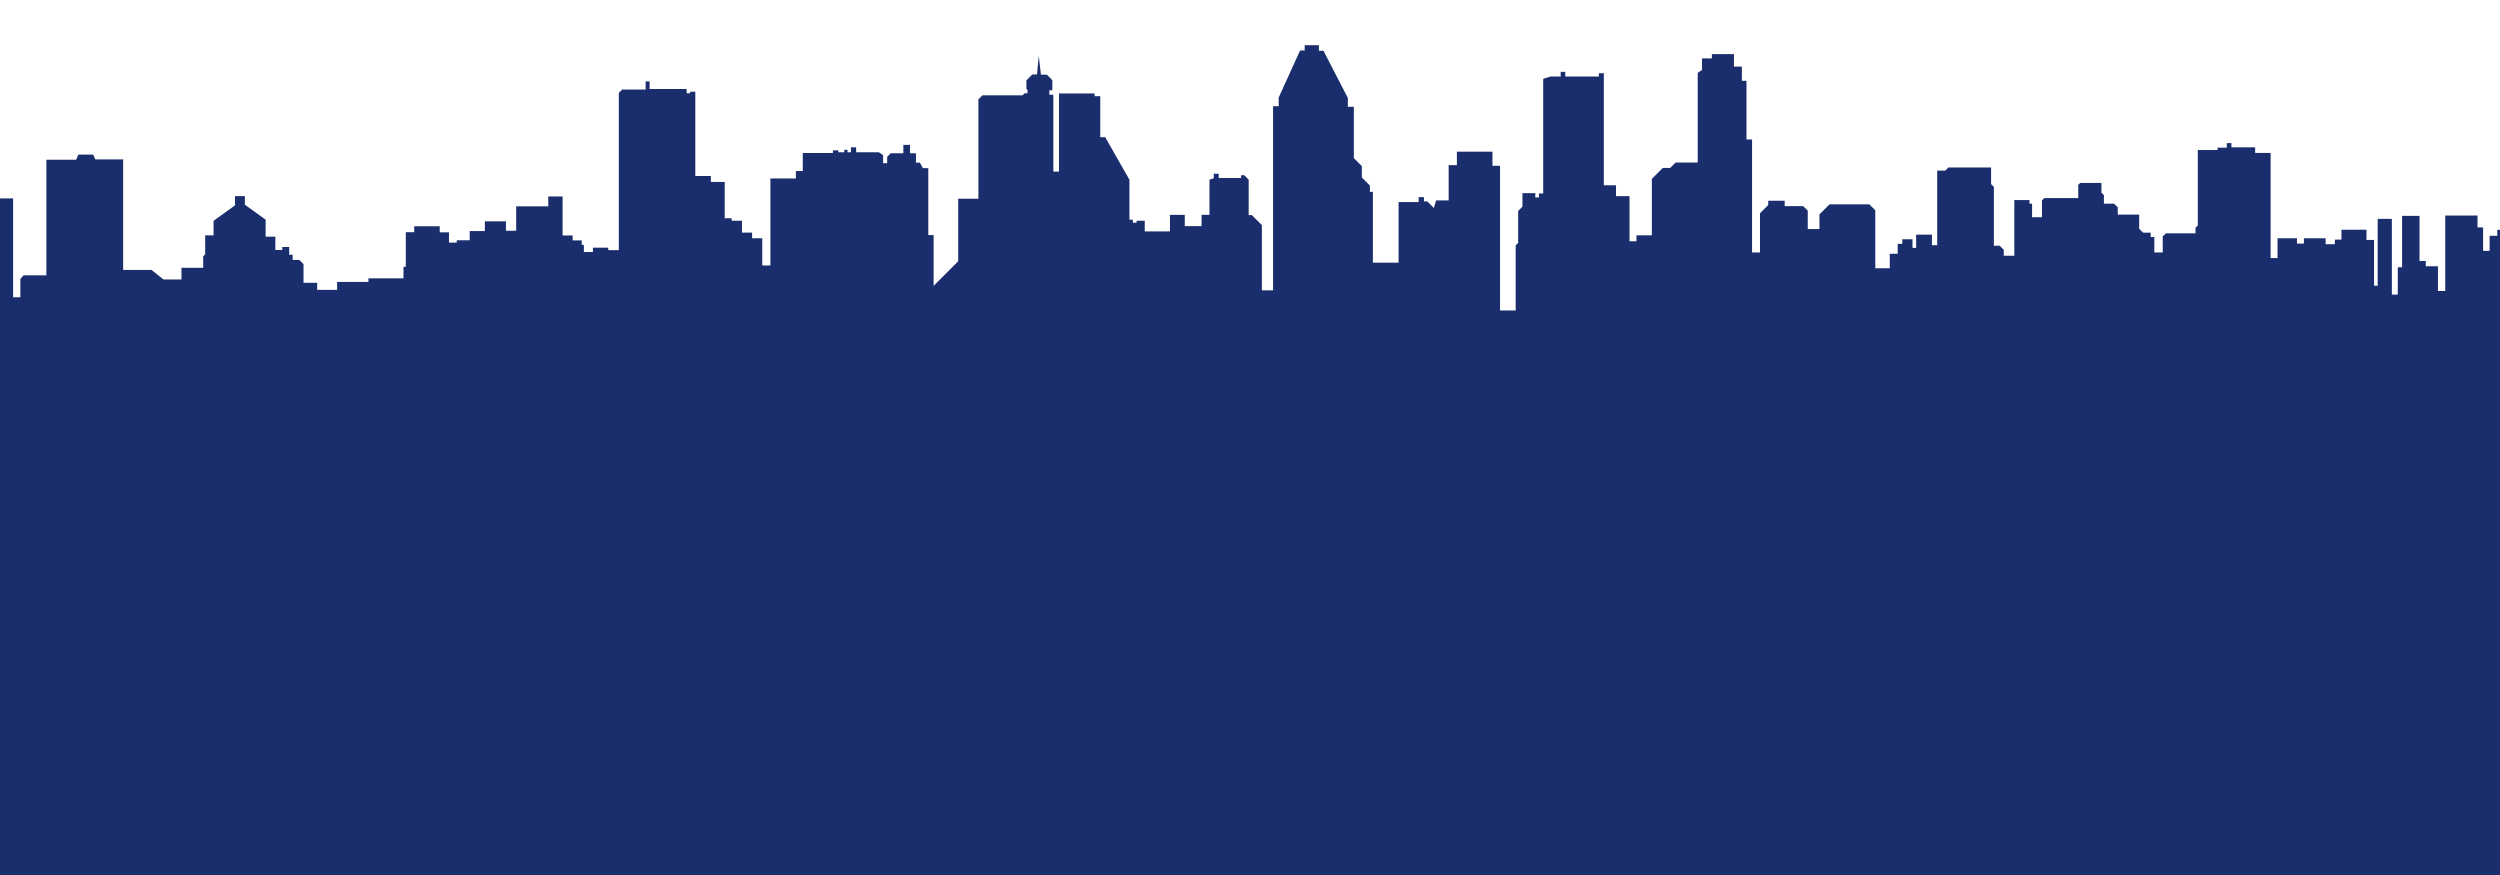 <?xml version="1.0" encoding="utf-8"?>
<!-- Generator: Adobe Illustrator 16.0.0, SVG Export Plug-In . SVG Version: 6.00 Build 0)  -->
<!DOCTYPE svg PUBLIC "-//W3C//DTD SVG 1.1//EN" "http://www.w3.org/Graphics/SVG/1.1/DTD/svg11.dtd">
<svg version="1.1" id="Layer_1" xmlns="http://www.w3.org/2000/svg" xmlns:xlink="http://www.w3.org/1999/xlink" x="0px" y="0px"
	 width="2000px" height="700px" viewBox="0 0 2000 700" enable-background="new 0 0 2000 700" xml:space="preserve">
<polygon fill="#1A2E6D" points="495.059,200.125 486.598,200.125 486.598,198.143 474.343,198.143 474.343,201.578 467.097,201.578 
	467.097,195.91 465.387,195.91 465.387,192.343 458.134,192.343 458.134,188.397 450.094,188.397 450.094,157.157 438.624,157.157 
	438.624,165.061 412.937,165.061 412.937,184.57 404.763,184.57 404.763,177.063 387.893,177.063 387.893,184.836 375.767,184.836 
	375.767,192.219 365.363,192.219 365.363,194.063 359.171,194.063 359.171,185.887 351.789,185.887 351.789,181.01 331.368,181.01 
	331.368,185.76 324.64,185.76 324.64,213.434 322.792,213.434 322.792,222.664 294.731,222.664 294.731,225.558 269.688,225.558 
	269.688,231.886 253.746,231.886 253.746,226.22 242.813,226.22 242.813,211.324 239.449,207.961 234.107,207.961 234.107,203.808 
	231.341,203.808 231.341,197.616 225.806,197.616 225.806,199.992 220.279,199.992 220.279,189.316 212.506,189.316 
	212.506,175.739 195.894,163.746 195.894,156.888 187.987,156.888 187.987,164.275 170.862,176.666 170.862,188.261 
	164.134,188.261 164.134,203.551 162.553,205.129 162.553,214.227 145.166,214.227 145.166,223.585 130.797,223.585 121.18,215.944 
	98.517,215.944 98.517,127.5 76.24,127.5 74.53,123.675 62.67,123.675 60.96,127.761 37.098,127.761 37.098,220.284 18.784,220.284 
	16.283,223.186 16.283,237.815 10.486,237.815 10.486,158.745 -9.543,158.745 -9.543,154.92 -11.915,154.92 -11.915,144.645 
	-15.211,144.645 -15.211,154.92 -27.737,154.92 -27.737,157.818 -42.756,157.818 -43.937,159.002 -51.324,159.002 -52.836,160.521 
	-52.836,237.551 -64.232,237.551 -64.232,224.241 -85.31,224.241 -85.31,206.056 -94.936,206.056 -97.836,203.286 -99.941,203.286 
	-99.941,159.531 -112.601,159.531 -112.601,155.053 -141.452,155.053 -141.452,157.288 -158.976,157.288 -158.976,161.114 
	-155.949,161.114 -155.949,173.769 -175.313,173.769 -175.313,178.509 -187.314,178.509 -187.314,195.648 -189.158,195.648 
	-189.158,700 2189.158,700 2189.158,185.49 2183.631,185.49 2183.631,192.61 2178.489,192.61 2178.489,202.096 2177.096,202.695 
	2131.038,202.695 2129.27,205.267 2129.27,212.779 2114.836,187.473 2114.836,179.961 2107.326,179.961 2107.326,187.666 
	2101.798,187.666 2101.798,148.13 2084.395,148.13 2084.395,144.766 2075.895,144.766 2075.895,138.247 2063.836,138.247 
	2063.836,142.794 2059.885,142.794 2059.885,145.758 2053.953,145.758 2053.953,160.388 2037.952,160.388 2037.952,199.135 
	2032.417,199.135 2032.417,189.048 2025.292,189.048 2025.292,183.908 1997.824,183.908 1997.824,188.661 1991.693,188.661 
	1991.693,200.718 1986.48,200.718 1986.48,181.934 1982.012,181.934 1982.012,172.448 1956.187,172.448 1956.187,232.81 
	1950.385,232.81 1950.385,213.039 1940.625,213.039 1940.625,208.825 1935.615,208.825 1935.615,172.706 1921.661,172.706 
	1921.661,213.832 1918.226,213.832 1918.226,235.706 1913.48,235.706 1913.48,175.084 1902.149,175.084 1902.149,228.596 
	1899.244,228.596 1899.244,191.948 1893.189,191.948 1893.189,183.783 1873.156,183.783 1873.156,191.69 1867.88,191.69 
	1867.88,195.382 1860.514,195.382 1860.514,190.633 1843.115,190.633 1843.115,194.855 1837.586,194.855 1837.586,190.633 
	1822.029,190.633 1822.029,206.451 1816.498,206.451 1816.498,122.365 1804.111,122.365 1804.111,117.883 1785.134,117.883 
	1785.134,114.452 1781.446,114.452 1781.446,118.147 1774.061,118.147 1774.061,119.989 1758.248,119.989 1758.248,180.358 
	1756.404,182.198 1756.404,186.68 1732.684,186.68 1730.187,189.181 1730.187,201.965 1723.459,201.965 1723.459,189.581 
	1720.558,189.581 1720.558,186.151 1714.499,186.151 1711.344,182.991 1711.344,171.659 1694.208,171.659 1694.208,165.861 
	1691.311,162.955 1683.131,162.955 1683.131,156.104 1681.163,154.128 1681.163,146.343 1664.162,146.343 1662.581,147.929 
	1662.581,158.472 1635.432,158.472 1633.584,160.317 1633.584,173.769 1625.673,173.769 1625.673,162.955 1623.57,162.955 
	1623.57,160.06 1611.444,160.06 1611.444,204.603 1603.013,204.603 1603.013,199.861 1599.723,196.568 1595.107,196.568 
	1595.107,149.514 1592.869,147.273 1592.869,133.96 1558.738,133.96 1556.232,136.46 1549.768,136.46 1549.768,196.168 
	1545.561,196.168 1545.561,187.733 1532.912,187.733 1532.912,198.28 1530.006,198.28 1530.006,191.426 1521.841,191.426 
	1521.841,195.111 1518.155,195.111 1518.155,203.028 1511.821,203.028 1511.821,214.622 1500.236,214.622 1500.236,168.23 
	1495.491,163.482 1463.591,163.482 1455.554,171.52 1455.554,183.251 1446.196,183.251 1446.196,168.494 1442.637,164.93 
	1427.757,164.93 1427.757,160.582 1414.578,160.582 1414.578,164.011 1407.989,170.598 1407.989,201.965 1401.65,201.965 
	1401.65,111.554 1397.182,111.554 1397.182,64.637 1393.496,64.637 1393.496,53.302 1387.162,53.302 1387.162,43.281 
	1369.505,43.281 1369.505,46.706 1361.603,46.706 1361.603,55.938 1358.174,58.306 1358.174,130.005 1340.521,130.005 
	1336.162,134.356 1330.234,134.356 1321.469,143.12 1321.469,188.261 1309.148,188.261 1309.148,193.005 1303.617,193.005 
	1303.617,156.888 1292.807,156.888 1292.807,148.197 1283.061,148.197 1283.061,58.57 1279.106,58.57 1279.106,61.208 
	1252.225,61.208 1252.225,57.513 1248.537,57.513 1248.537,61.208 1240.367,61.208 1234.563,63.051 1234.563,154.789 
	1231.139,154.789 1231.139,157.954 1228.241,157.954 1228.241,154.518 1217.957,154.518 1217.957,165.323 1214.534,168.753 
	1214.534,194.327 1212.552,196.299 1212.552,248.363 1200.039,248.363 1200.039,132.64 1193.972,132.64 1193.972,121.308 
	1165.507,121.308 1165.507,132.115 1158.925,132.115 1158.925,160.317 1148.911,160.317 1147.065,166.385 1141.795,161.114 
	1139.157,161.114 1139.157,157.689 1134.946,157.689 1134.946,161.643 1130.203,161.643 1118.865,161.643 1118.865,210.14 
	1098.31,210.14 1098.31,153.468 1095.934,153.468 1095.934,148.461 1089.474,141.999 1089.474,132.906 1083.079,126.512 
	1083.079,85.453 1078.276,85.453 1078.276,78.343 1058.769,40.649 1055.097,40.649 1055.097,36.161 1043.753,36.161 
	1043.753,40.385 1040.065,40.385 1022.93,78.079 1022.93,84.933 1018.452,84.933 1018.452,232.277 1009.496,232.277 
	1009.496,180.09 1001.453,172.048 998.942,172.048 998.942,143.711 995.385,140.153 992.885,140.153 992.885,142.394 
	974.965,142.394 974.965,138.971 971.01,138.971 971.01,142.66 967.582,143.711 967.582,171.913 961.257,171.913 961.257,180.881 
	947.815,180.881 947.815,171.913 935.965,171.913 935.965,185.099 915.794,185.099 915.794,176.597 909.271,176.597 
	909.271,178.179 906.306,178.179 906.306,175.81 903.546,175.81 903.546,143.782 884.175,109.772 880.209,109.772 880.209,76.958 
	875.672,76.958 875.672,74.781 847.203,74.781 847.203,137.257 842.665,137.257 842.665,75.776 839.494,75.776 839.494,72.215 
	841.865,72.215 841.865,64.111 837.526,59.76 832.773,59.76 830.994,44.736 829.61,59.559 825.854,59.559 821.12,64.303 
	821.12,71.023 822.005,71.917 822.005,74.587 819.731,74.587 818.043,76.266 785.931,76.266 782.721,79.478 782.721,159.002 
	766.555,159.002 766.555,209.019 746.887,228.695 746.887,188.068 742.638,188.068 742.638,134.487 738.297,134.487 
	735.921,130.138 732.754,130.138 732.754,122.627 728.014,122.627 728.014,115.904 722.678,115.904 722.678,122.627 
	712.597,122.627 709.729,125.487 709.729,130.534 706.468,130.534 706.468,124.008 703.112,121.836 684.918,121.836 
	684.918,117.883 680.768,117.883 680.768,121.836 678.004,121.836 678.004,119.857 675.431,119.857 675.431,121.836 
	670.694,121.836 670.694,120.255 666.346,120.255 666.346,122.425 642.226,122.425 642.226,136.859 636.695,136.859 
	636.695,142.794 616.327,142.794 616.327,212.376 609.813,212.376 609.813,190.633 601.7,190.633 601.7,186.081 593.596,186.081 
	593.596,176.597 585.303,176.597 585.303,174.627 579.772,174.627 579.772,145.561 568.694,145.561 568.694,140.814 
	556.245,140.814 556.245,73.393 552.095,73.393 552.095,74.587 549.327,74.587 549.327,71.225 519.677,71.225 519.677,65.096 
	516.514,65.096 516.514,71.625 497.735,71.625 495.059,74.287 "/>
</svg>
